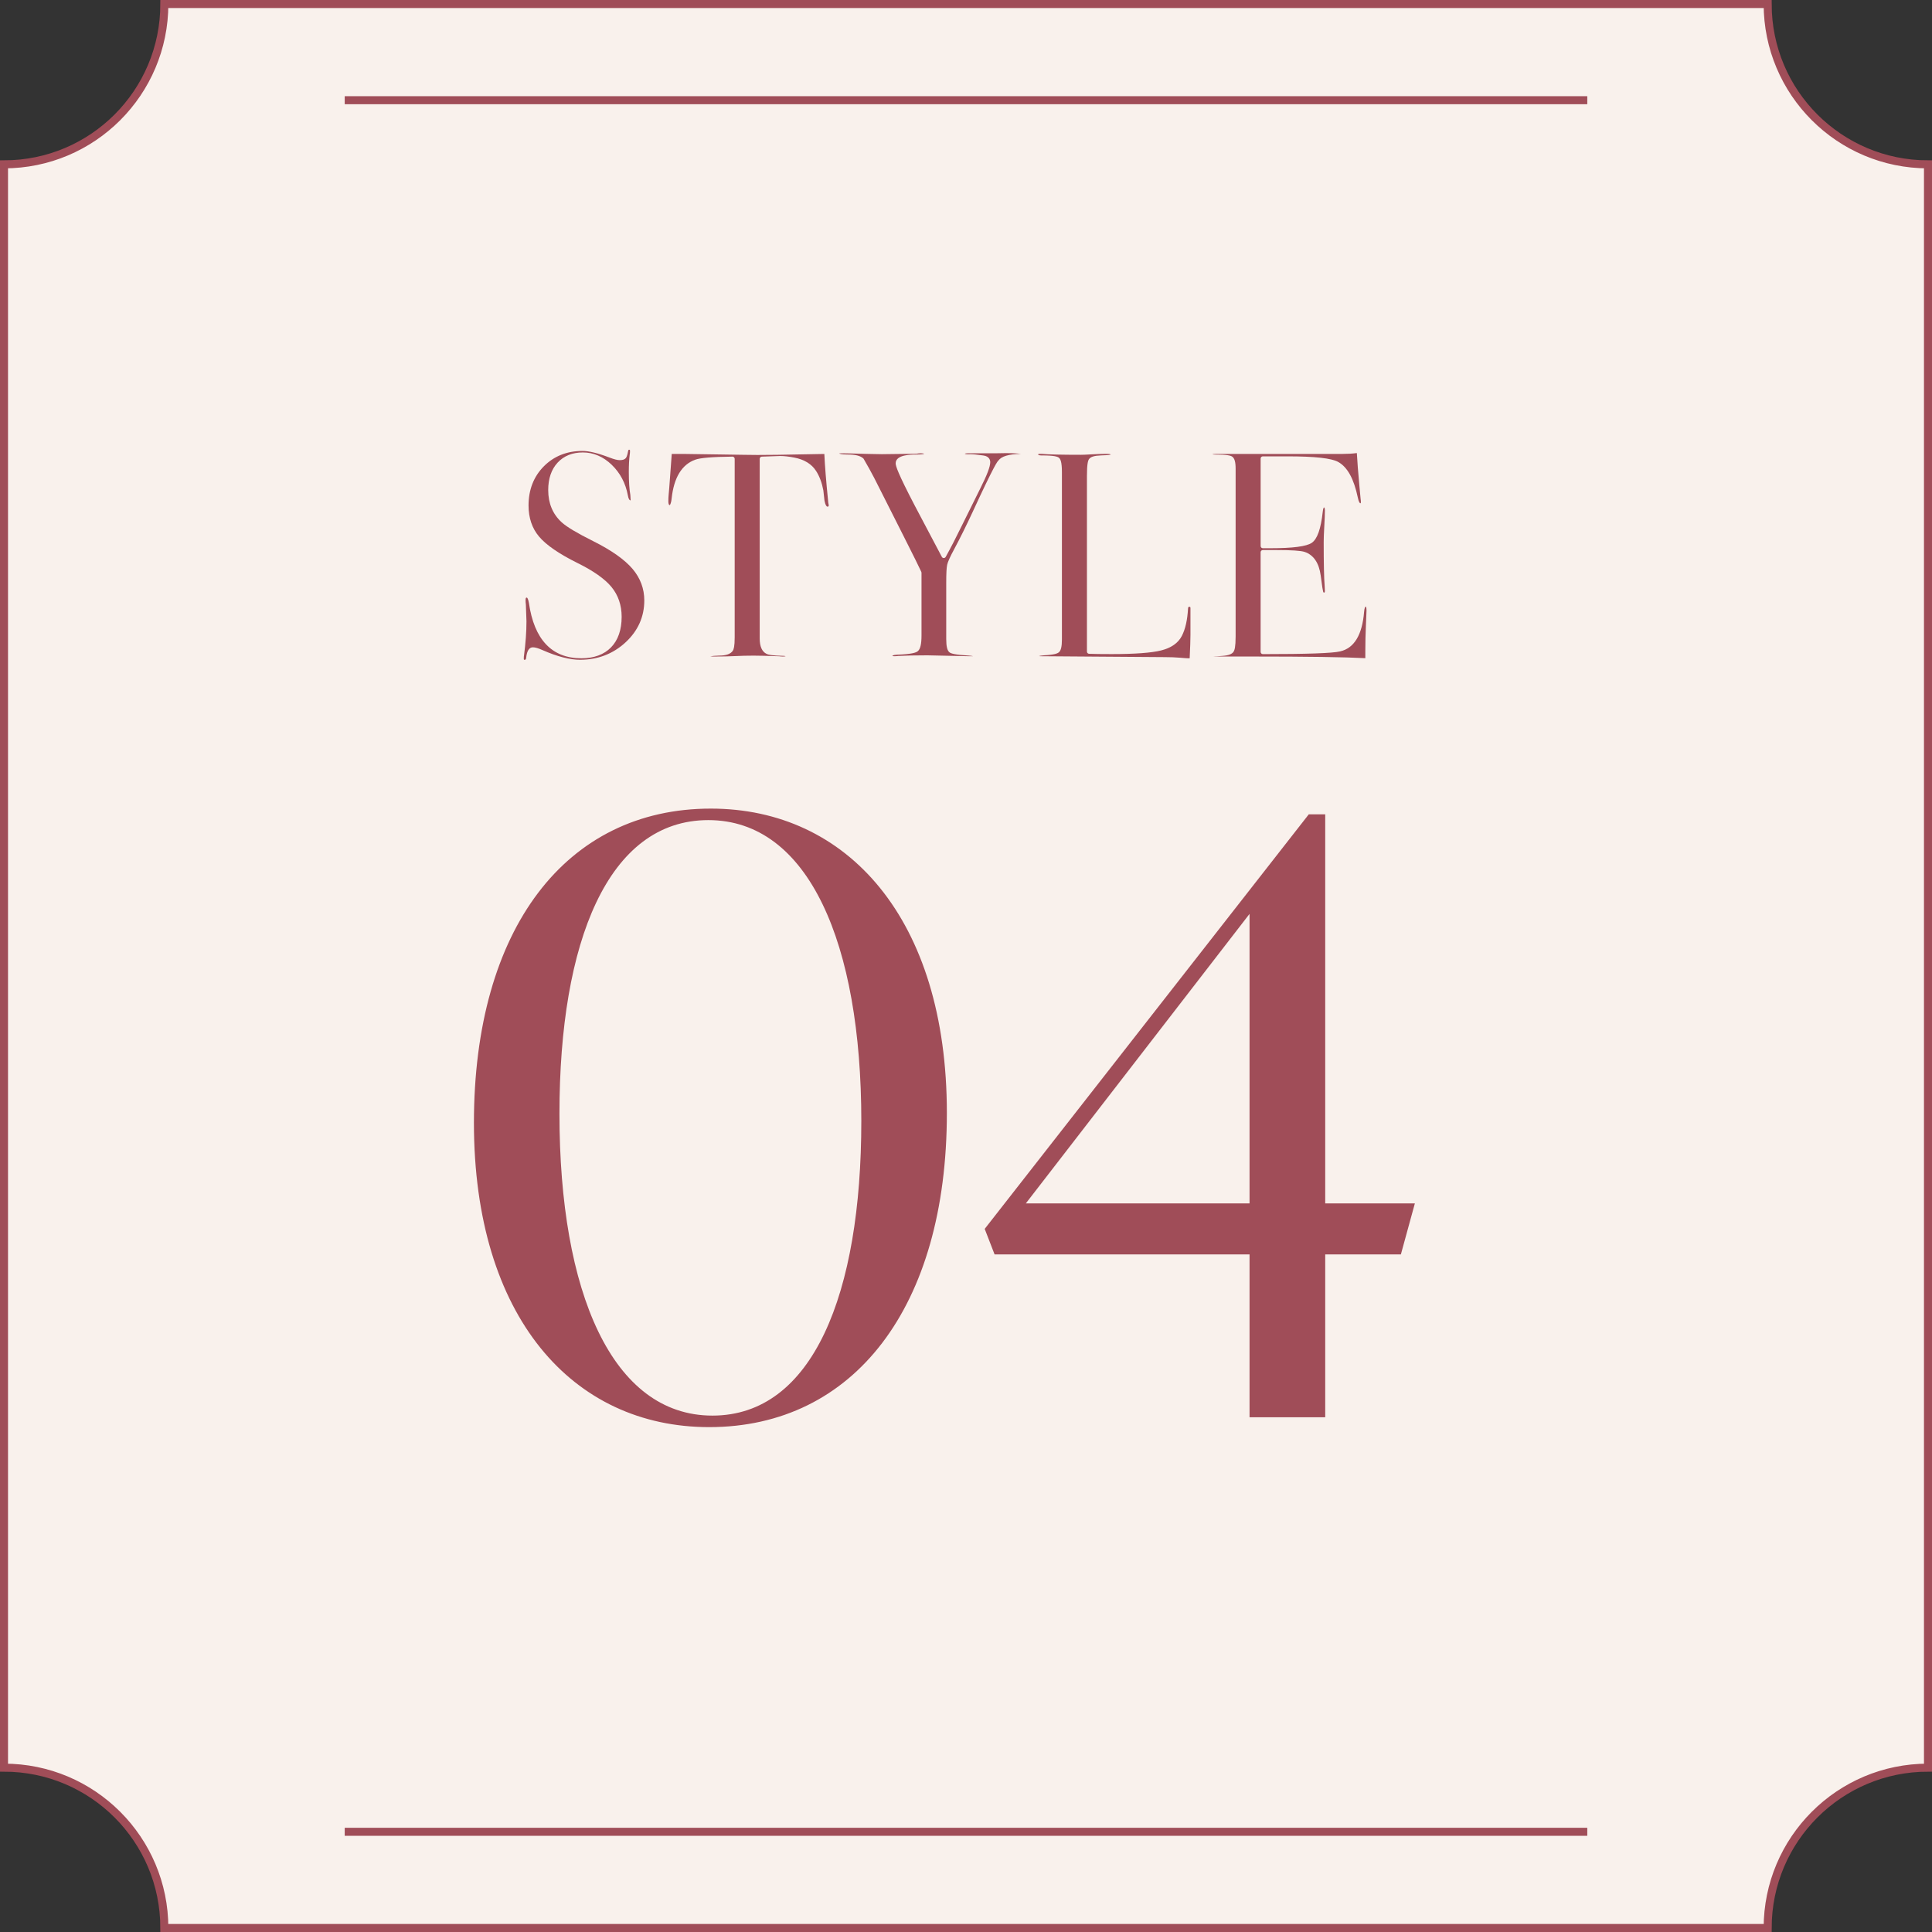 <?xml version="1.0" encoding="UTF-8"?><svg id="_イヤー_2" xmlns="http://www.w3.org/2000/svg" viewBox="0 0 241 241"><rect x="0" y="0" width="241" height="241" fill="#333333" stroke="none"/><defs><style>.cls-1{fill:#a04d58;}.cls-2{fill:#f9f1ec;}.cls-2,.cls-3{stroke:#a04d58;stroke-miterlimit:10;}.cls-3{fill:#f8f0eb;}</style></defs><g id="design"><g><path class="cls-2" d="M220.5,240.5H20.5c0-11.046-8.954-20-20-20V20.5C11.546,20.5,20.5,11.546,20.5,.5H220.5c0,11.046,8.954,20,20,20V220.5c-11.046,0-20,8.954-20,20Z"/><g><path class="cls-1" d="M72.372,82.304c-1.291,0-2.864-.404-4.675-1.201-.534-.24-.936-.357-1.225-.357-.46,0-.74,.429-.831,1.273-.021,.285-.116,.285-.208,.285-.065,0-.095,0-.095-.169,0-.219,.016-.326,.028-.377,.205-1.55,.306-2.973,.306-4.261,0-.248-.025-.945-.075-2.09-.027-.172-.037-.354-.037-.582,0-.28,.082-.28,.169-.28,.001,0,.146,.061,.247,.668,.661,4.577,2.863,6.901,6.543,6.901,1.58,0,2.826-.459,3.705-1.363,.876-.903,1.321-2.186,1.321-3.811,0-1.444-.427-2.695-1.269-3.72-.826-1.002-2.248-2.006-4.229-2.984-2.304-1.141-3.922-2.253-4.808-3.307-.868-1.031-1.308-2.332-1.308-3.867,0-1.969,.641-3.614,1.905-4.89,1.263-1.275,2.888-1.922,4.831-1.922,.802,0,1.942,.281,3.39,.835,.553,.212,.961,.315,1.249,.315,.359,0,.604-.08,.746-.243,.084-.095,.195-.286,.305-.913,.028-.143,.076-.143,.136-.143,.063,0,.095,0,.095,.169,0,.229-.018,.335-.029,.378-.082,.636-.12,1.371-.12,2.22,0,1.2,.064,2.166,.19,2.869l.033,.562c.008,.09-.005,.117-.005,.117-.141-.003-.262-.196-.337-.627-.283-1.515-.959-2.794-2.01-3.807-1.063-1.024-2.276-1.544-3.605-1.544-1.311,0-2.372,.43-3.153,1.276-.775,.842-1.168,1.991-1.168,3.416,0,1.657,.567,3.012,1.687,4.027,.617,.566,1.9,1.333,3.921,2.343,2.28,1.14,3.936,2.309,4.922,3.475,.966,1.145,1.456,2.464,1.456,3.922,0,2.038-.788,3.799-2.342,5.233-1.56,1.44-3.464,2.171-5.657,2.171Z"/><path class="cls-1" d="M97.679,81.896c-.181,0-.338-.01-.473-.033-1.526-.053-2.581-.078-3.201-.078-.821,0-1.593,.02-2.315,.057-.707,.037-1.601,.055-2.731,.055-.156,0-.273-.008-.361-.019,.193-.041,.529-.084,1.109-.097h0c.865,0,1.424-.197,1.704-.603,.113-.18,.235-.523,.235-1.682v-22.26c0-.074-.03-.145-.082-.196-.052-.052-.122-.08-.194-.08h-.003c-2.506,.026-4.03,.153-4.658,.389-1.657,.606-2.641,2.219-2.923,4.793-.078,.778-.244,.867-.245,.867-.147,0-.169-.315-.169-.503,0-.263,.012-.527,.036-.791l.075-.854c.071-1.09,.175-2.502,.313-4.238h1.415l7.565,.111c.443,.013,1.015,.019,1.711,.019,.694,0,1.511-.006,2.453-.019l5.89-.106c.06,1.386,.219,3.37,.473,5.906-.001,.066,.013,.177,.042,.311,.018,.078,.029,.131,.031,.158-0,.192-.06,.192-.169,.192-.1,0-.254-.194-.359-.74l-.143-1.291c-.185-.966-.485-1.759-.898-2.405-.56-.88-1.482-1.445-2.742-1.682-.669-.13-1.242-.195-1.702-.195-.076,0-.148,.002-.218,.005-1.163,.033-1.871,.06-2.119,.075-.146,.009-.259,.13-.259,.275v22.41c0,1.004,.291,1.65,.863,1.922,.179,.09,.607,.216,2.19,.249,.107,.009,.157,.031,.174,.042-.023,.003-.105,.036-.317,.036Z"/><path class="cls-1" d="M120.87,81.858l-5.194-.111c-1.449,0-2.663,.025-3.614,.074-.167,.027-.326,.037-.505,.037-.192,0-.239-.044-.24-.044-.008-.018,.078-.121,.587-.146,1.886-.068,2.365-.266,2.571-.43,.329-.262,.475-.876,.475-1.99v-7.8c0-.039-.008-.078-.025-.114-.248-.546-.974-2.01-2.157-4.353l-3.711-7.348c-.375-.726-.828-1.541-1.344-2.427-.383-.363-1.021-.508-2.001-.508-.705,0-.96-.086-1.047-.132,.045-.004,.132-.021,.286-.021,.518,0,1.554,.025,3.108,.074,.895,.025,1.541,.037,1.938,.037l4.308-.055c.21-.04,.391-.057,.59-.057,.171,0,.354,.025,.387,.08l-.009-.001c-.058,0-.292,.077-.971,.077-.637,0-2.577,0-2.577,1.099,0,.327,.269,1.219,2.366,5.241l3.392,6.423c.047,.09,.14,.146,.241,.147h.003c.1,0,.192-.055,.241-.142,.62-1.114,1.335-2.504,2.126-4.129l2.189-4.414c.844-1.677,1.238-2.717,1.238-3.271,0-.22-.085-.741-.874-.837-.738-.105-1.266-.157-1.608-.157-.073,0-.302,.009-.302,.009-.235,0-.339-.037-.379-.06h-.002c-.042,0,.042-.065,.402-.065h3.377c.495-.015,.934-.021,1.326-.021,1.011,0,1.565,.049,1.869,.1h-.041c-1.472,.027-2.369,.299-2.748,.828-.097,.082-.451,.41-3.218,6.421-.808,1.738-1.58,3.294-2.293,4.623-.512,.948-.799,1.586-.88,1.95-.08,.358-.118,1.091-.118,2.236v7.034c0,.948,.133,1.466,.432,1.677,.177,.125,.604,.281,2.352,.384,.275,.02,.454,.05,.57,.077-.022,.001-.045,.002-.072,.002h-.445Z"/><path class="cls-1" d="M148.256,82.118c-.145,0-.496-.024-1.051-.073-.581-.05-1.236-.075-1.949-.075l-15.405-.111c-.117,0-.197-.01-.252-.021,.111-.031,.306-.069,.644-.095,1.326-.068,1.685-.239,1.848-.381,.259-.225,.374-.719,.374-1.602v-20.854c0-1.327-.193-1.66-.382-1.812-.175-.14-.568-.283-2.158-.283-.129,0-.429-.013-.429-.132,.001-.029,.038-.058,.169-.058h.334c.796,.073,2.44,.111,4.861,.111,.226,0,.663-.018,1.315-.056,.636-.036,1.163-.056,1.579-.056h.408c.324,0,.389,.074,.39,.075-.04,.044-.25,.083-1.215,.114-.846,.03-1.31,.179-1.503,.48-.115,.178-.248,.577-.248,2.097v21.893c0,.148,.118,.271,.266,.276,.67,.025,1.602,.037,2.793,.037,2.903,0,4.986-.152,6.19-.454,1.262-.315,2.133-.925,2.59-1.811,.437-.848,.696-1.996,.772-3.414,.016-.221,.082-.221,.151-.221,.057,0,.1,.01,.116,.027,.008,.008,.047,.059,.035,.235l-0,3.245c0,.598-.033,1.577-.098,2.915h-.144Z"/><path class="cls-1" d="M170.316,82.102c-2.506-.137-7.253-.206-14.121-.206h-4.639c-.117,0-.206-.007-.271-.016,.034,.002,.073,.003,.117,.003,.233,0,.604-.027,1.103-.066,.753-.058,1.193-.229,1.383-.539,.114-.188,.245-.573,.245-1.895v-20.917c0-.85-.136-1.317-.441-1.516-.179-.116-.588-.25-2.173-.25-.159,0-.245-.019-.288-.034,.062-.008,.207-.044,.511-.044h15.733c.636,0,1.233-.036,1.78-.107,.055,1.037,.162,2.423,.32,4.124l.148,1.596c.025,.139,.036,.281,.036,.457l-.058,.095c-.063,0-.212-.148-.323-.711-.493-2.348-1.29-3.801-2.437-4.445-.842-.476-2.926-.707-6.369-.707h-3.042c-.152,0-.276,.124-.276,.276v10.91c0,.152,.124,.276,.276,.276h.89c2.853,0,4.562-.223,5.222-.68,.682-.474,1.127-1.74,1.36-3.871,.044-.462,.144-.536,.145-.537,.098,.004,.121,.217,.121,.396,0,.441-.025,1.093-.074,1.951-.05,.873-.075,1.533-.075,1.982,0,2.644,.041,4.486,.12,5.477,.019,.238,.028,.441,.028,.608,0,.206-.052,.206-.13,.206-.022,0-.052,0-.085-.116-.033-.113-.117-.524-.306-2.016-.212-1.568-.883-2.556-1.995-2.937-.478-.16-1.642-.237-3.561-.237h-1.662c-.152,0-.276,.124-.276,.276v12.43c0,.152,.124,.276,.276,.276,5.517,0,8.669-.11,9.636-.338,1.754-.392,2.763-2.054,2.996-4.937,.039-.482,.147-.662,.207-.662h0c.005,0,.095,.08,.095,.503,0,.098-.025,.7-.074,1.807-.049,1.093-.075,2.17-.075,3.202v.932Z"/></g><g><path class="cls-1" d="M59.118,140.059c0-24.214,11.491-39.193,29.549-39.193,17.031,0,29.446,13.748,29.446,37.962s-11.594,39.193-29.652,39.193c-17.032,0-29.343-13.749-29.343-37.962Zm48.324-.205c0-22.162-6.566-37.553-19.084-37.553s-18.571,15.186-18.571,36.629c0,22.264,6.566,37.654,19.084,37.654s18.57-15.186,18.57-36.73Z"/><path class="cls-1" d="M174.748,156.475h-9.439v20.314h-9.439v-20.314h-31.806l-1.231-3.182,40.424-51.71h2.052v48.53h11.183l-1.744,6.361Zm-18.878-6.361v-36.115l-27.907,36.115h27.907Z"/></g><line class="cls-3" x1="43" y1="228.5" x2="198" y2="228.5"/><line class="cls-3" x1="43" y1="12.5" x2="198" y2="12.5"/></g></g></svg>